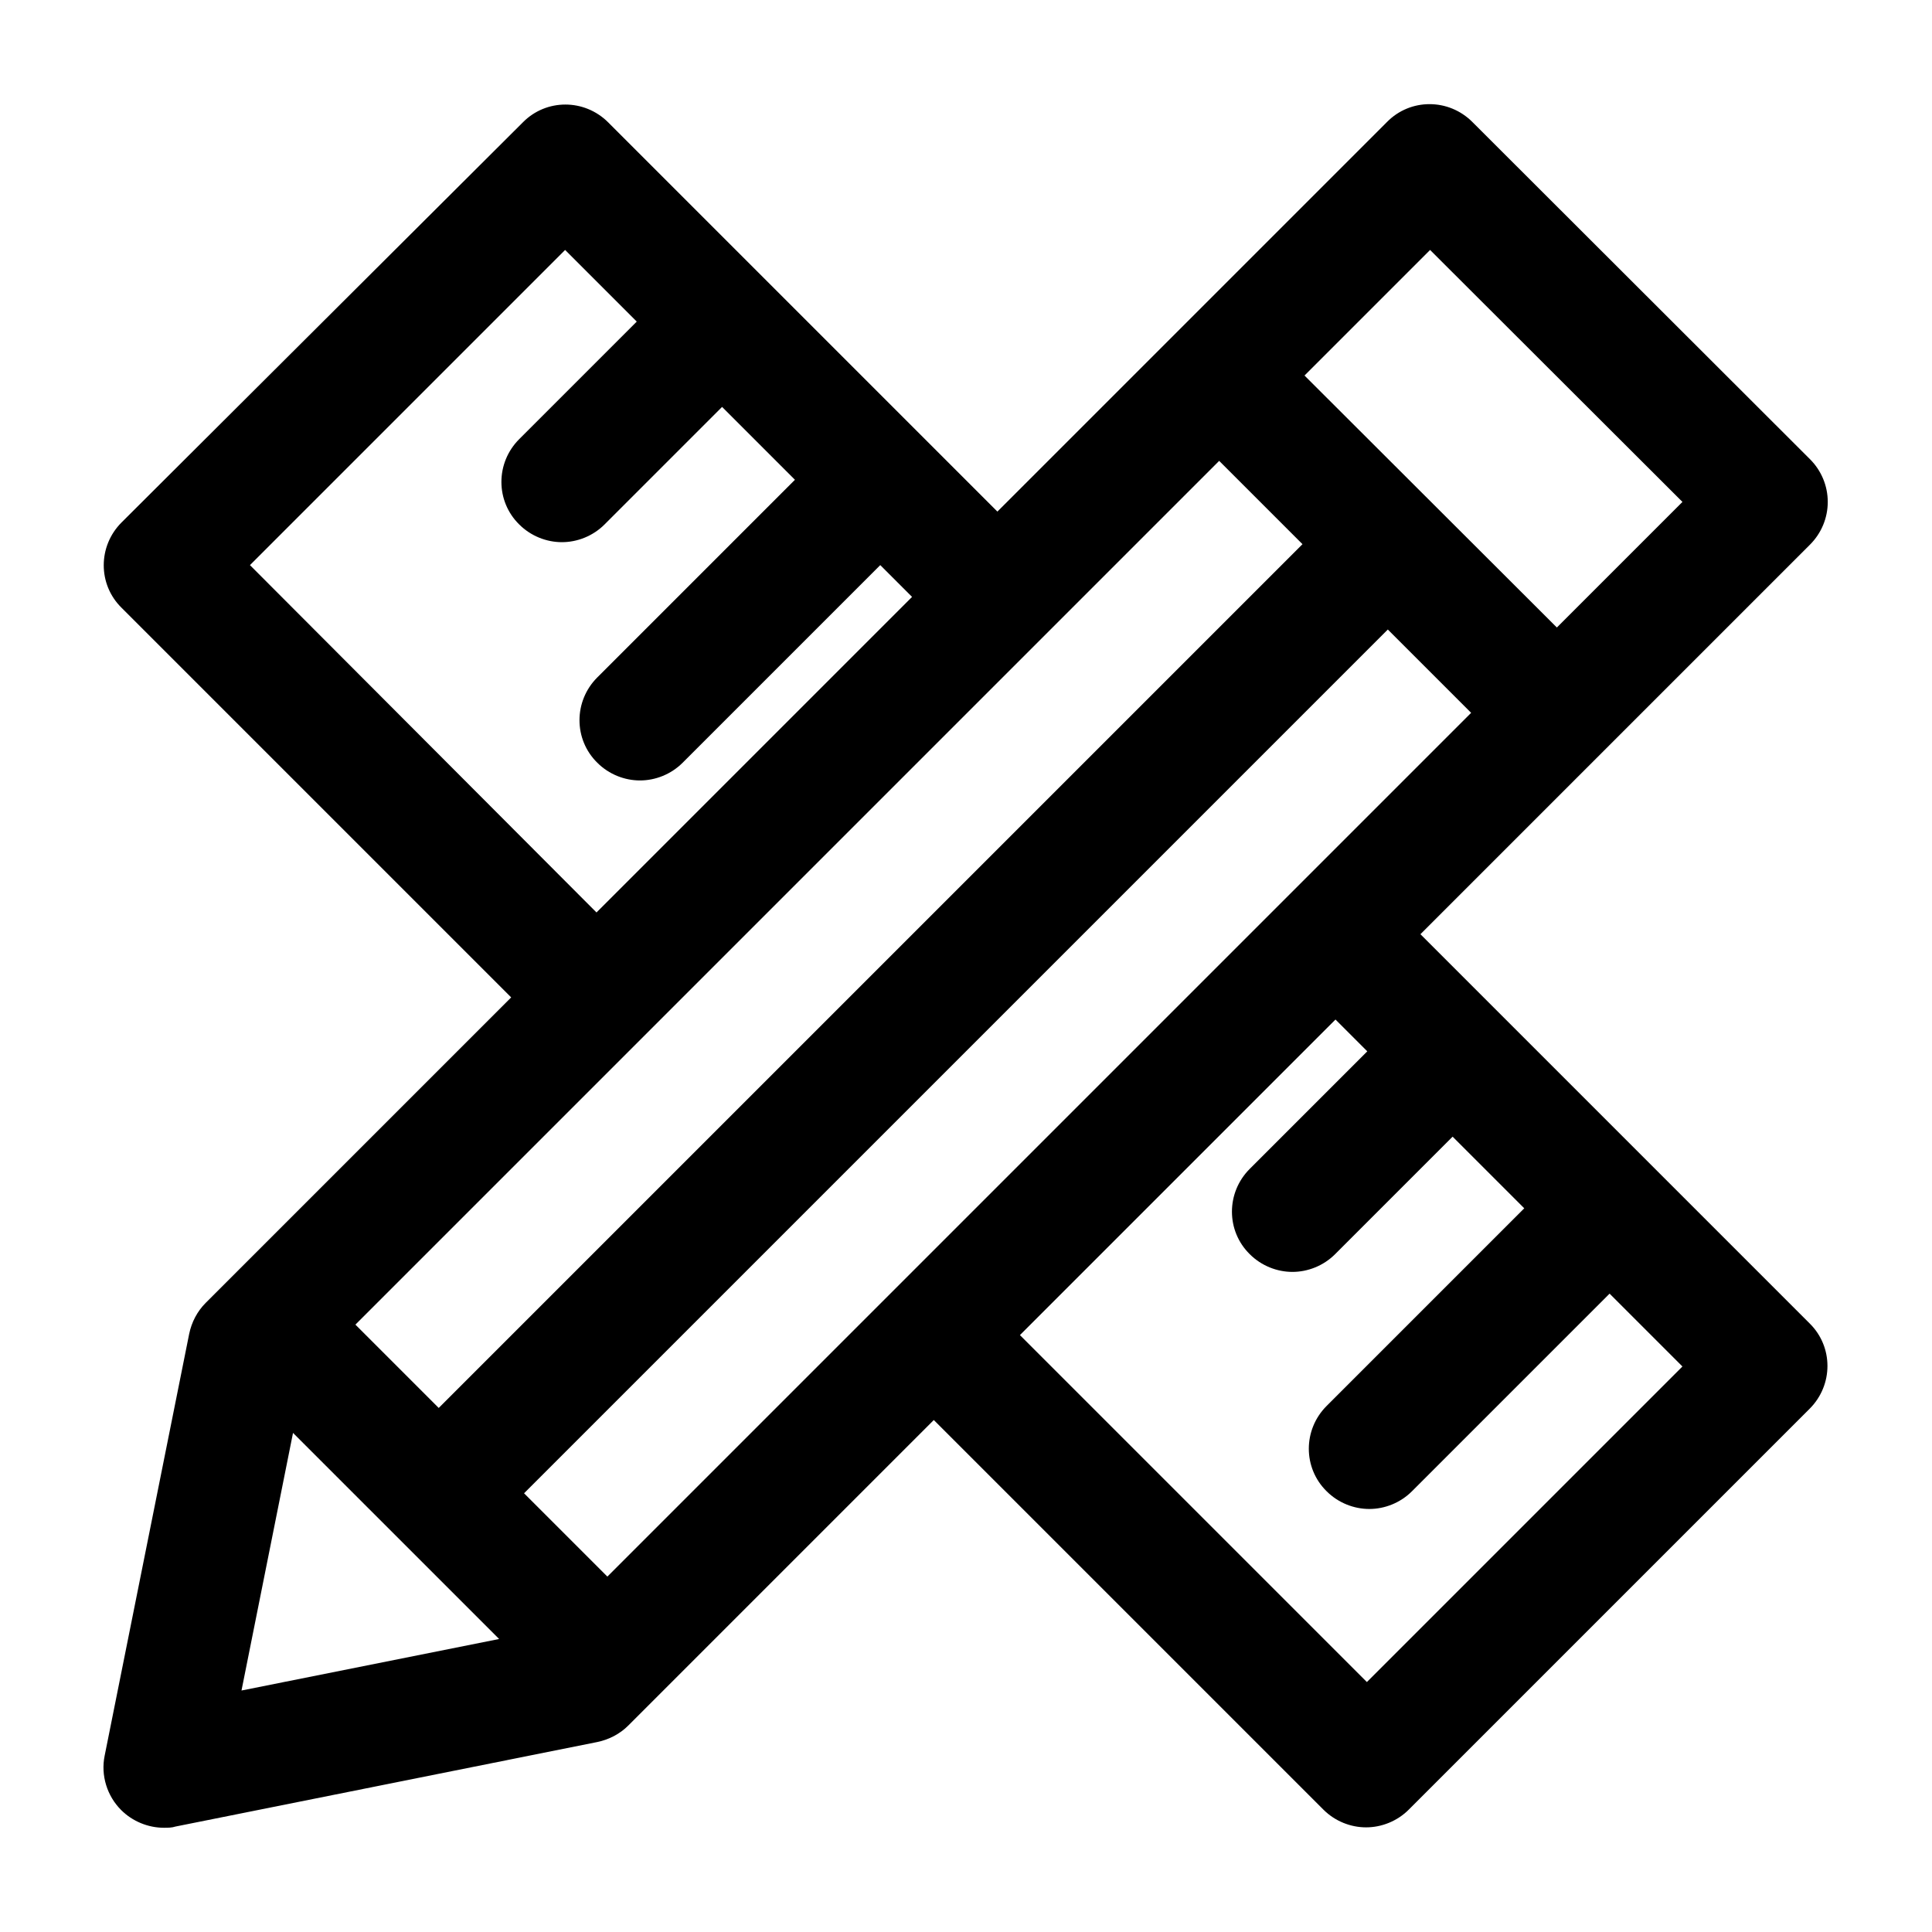 <?xml version="1.0" encoding="UTF-8"?>
<svg id="flächen" xmlns="http://www.w3.org/2000/svg" viewBox="0 0 48 48">
  <path d="M41.24,29.16l-3.45-3.45-2.5-2.5h0l4.44-4.44s0,0,0,0,0,0,0,0l5.24-5.24c.28-.28.44-.66.44-1.06s-.16-.78-.44-1.06l-8.39-8.38c-.59-.59-1.54-.59-2.12,0l-5.24,5.24s0,0,0,0,0,0,0,0l-4.44,4.44h0s-1.15-1.15-1.15-1.15h0s-4.79-4.79-4.79-4.79l-3.73-3.73c-.59-.59-1.54-.59-2.12,0L3.02,12.98c-.59.59-.59,1.54,0,2.12l9.68,9.68-7.59,7.59c-.21.21-.35.48-.41.77l-2.1,10.48c-.1.49.06,1,.41,1.35.28.28.67.44,1.06.44.1,0,.2,0,.29-.03l10.48-2.1c.29-.06.56-.2.77-.41l7.59-7.59,9.68,9.68c.29.29.68.44,1.06.44s.77-.15,1.06-.44l9.96-9.96c.59-.59.59-1.54,0-2.12l-3.73-3.73ZM35.53,6.21l6.27,6.26-3.12,3.12-6.27-6.26,3.12-3.12ZM14.04,6.21l1.78,1.78-2.92,2.92c-.59.59-.59,1.54,0,2.12.29.29.68.44,1.06.44s.77-.15,1.06-.44l2.92-2.92,1.81,1.81-4.91,4.91c-.59.59-.59,1.54,0,2.12.29.29.68.44,1.06.44s.77-.15,1.06-.44l4.91-4.91.79.79h0l-7.84,7.84L6.21,14.04l7.84-7.84ZM30.29,11.45l2.07,2.07-21.46,21.46-2.07-2.07L30.29,11.45ZM6,42l1.28-6.4,5.12,5.12-6.4,1.28ZM15.09,39.17l-2.07-2.07,21.46-21.46,2.07,2.07-4.19,4.19h0s-10.28,10.28-10.28,10.28h0s-6.99,6.99-6.99,6.99ZM33.96,41.79l-6.5-6.5h0l-2.12-2.12h0l7.84-7.84.79.79-2.92,2.92c-.59.59-.59,1.54,0,2.12.29.29.68.44,1.06.44s.77-.15,1.06-.44l2.92-2.92,1.78,1.78-4.91,4.91c-.59.59-.59,1.54,0,2.12.29.29.68.44,1.06.44s.77-.15,1.06-.44l4.91-4.91,1.81,1.81-7.84,7.84Z"/>
</svg>